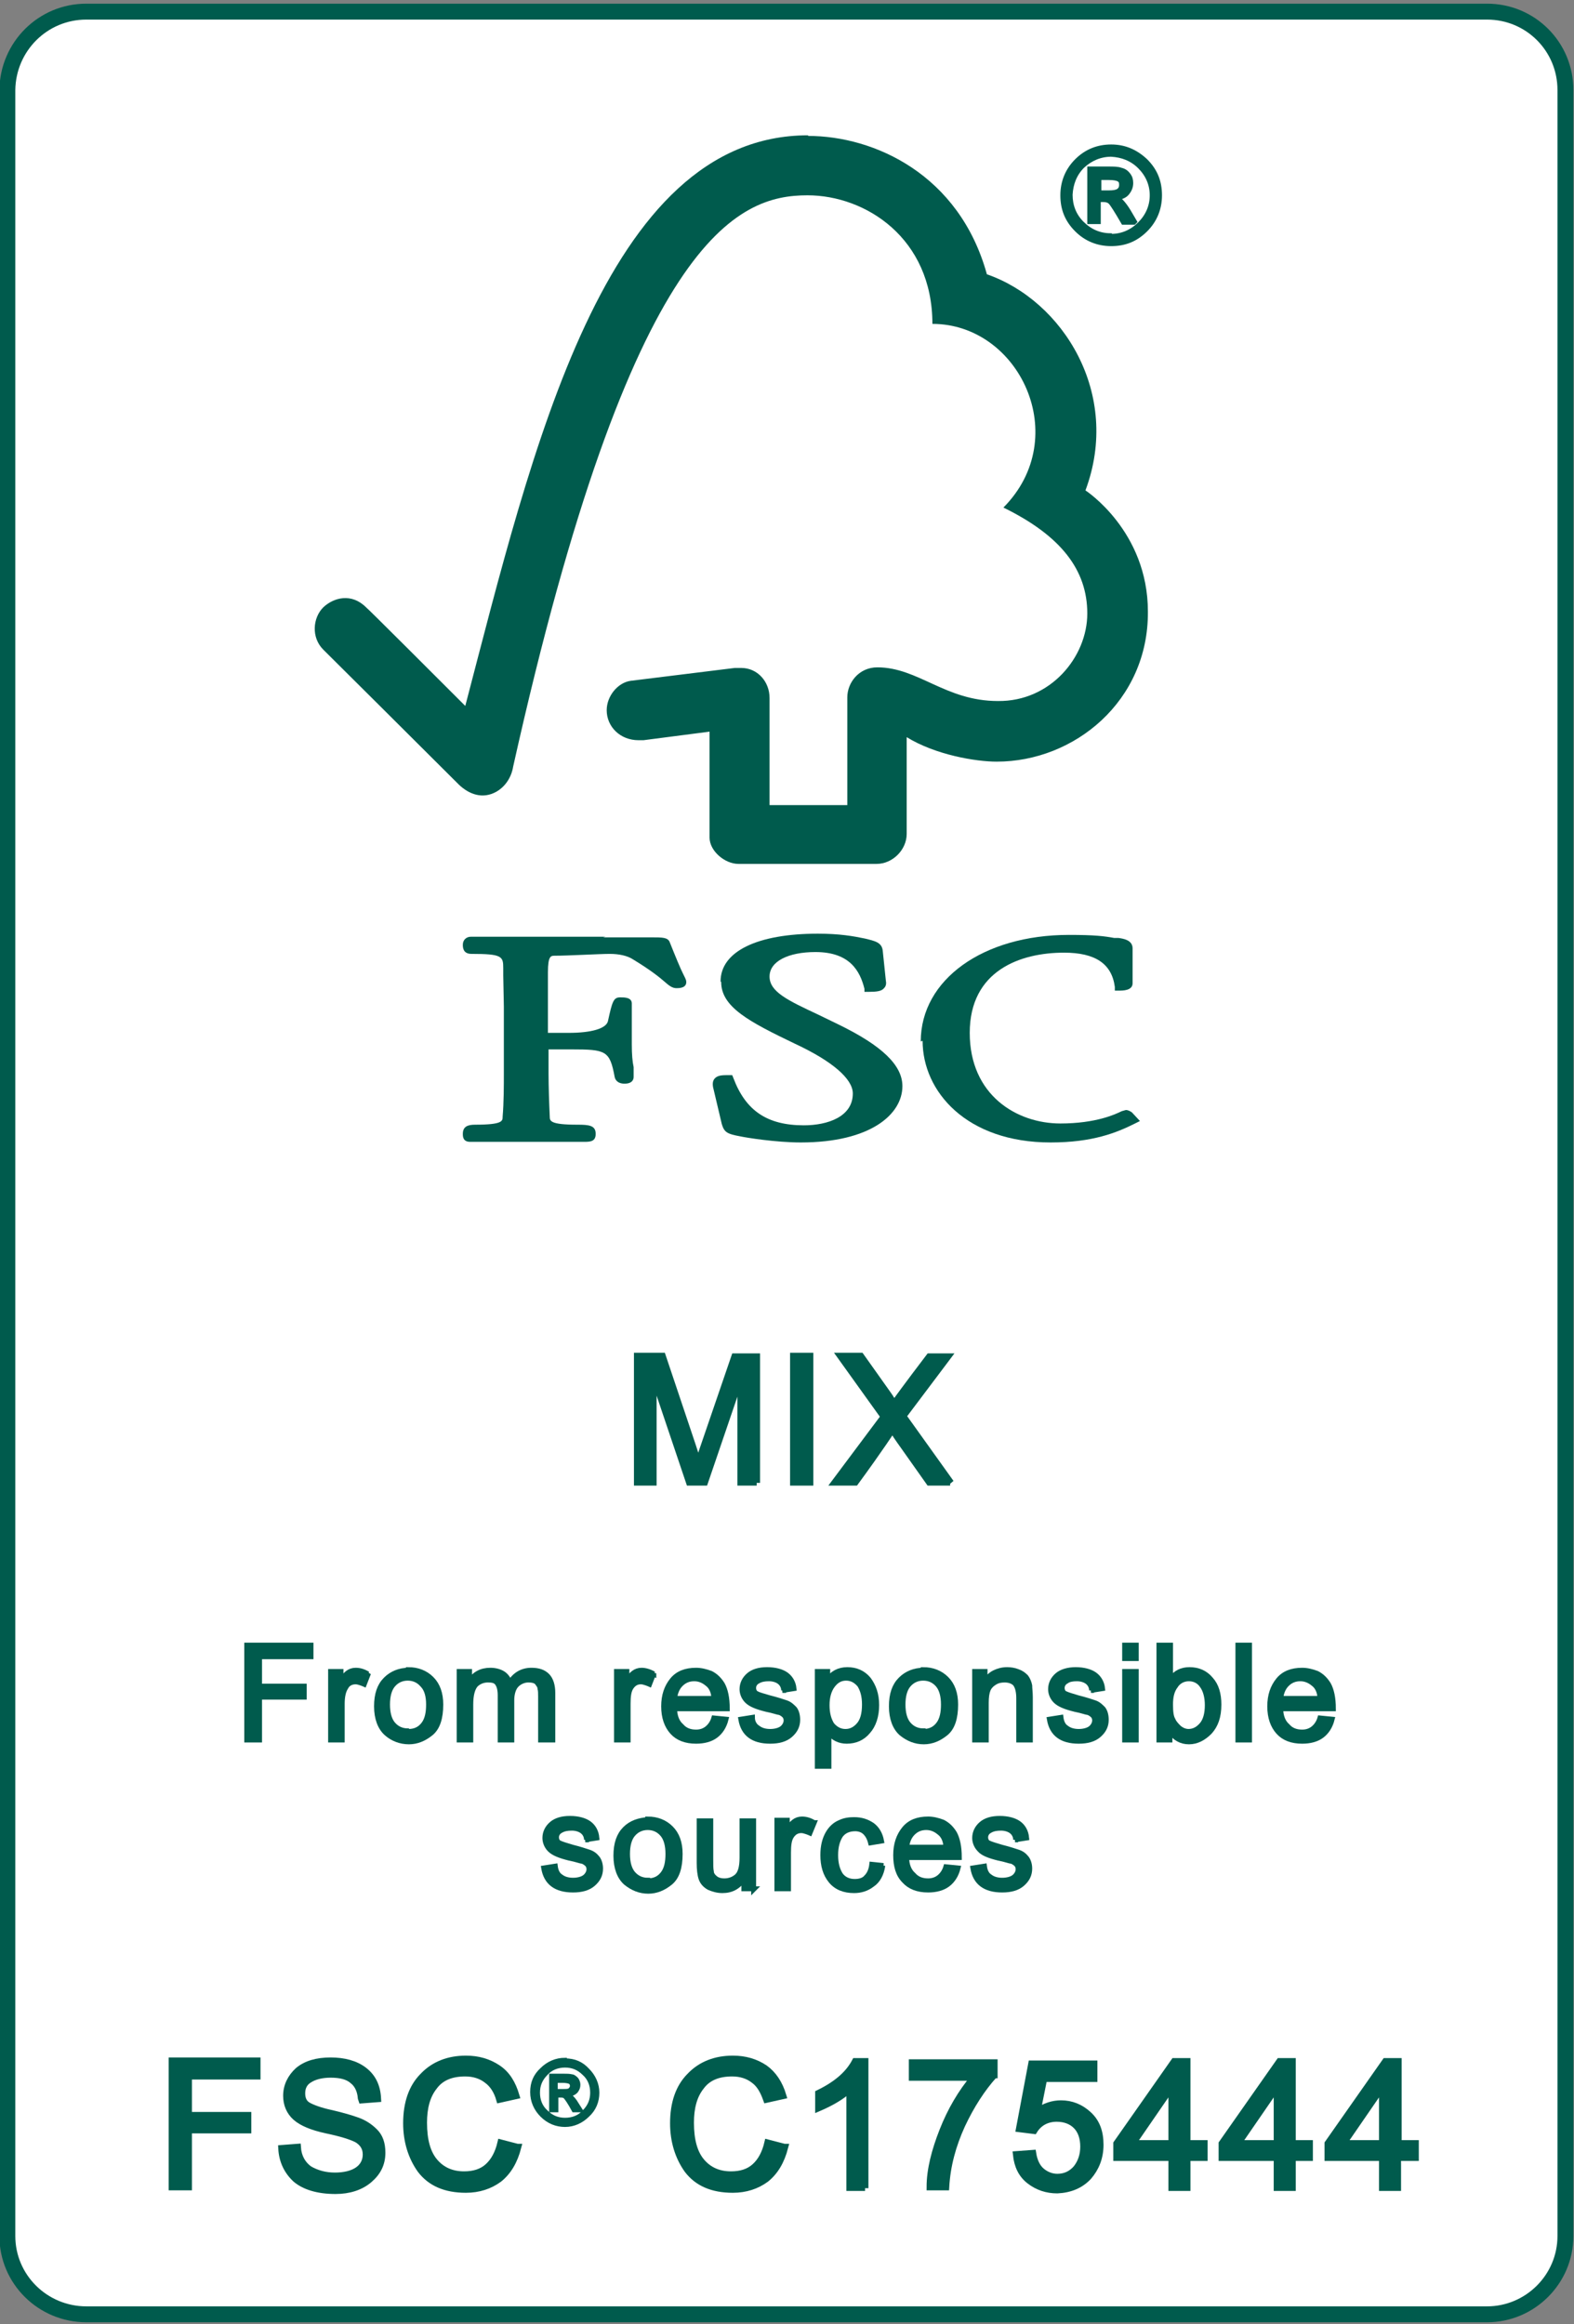 <?xml version="1.0" encoding="UTF-8"?>
<svg id="_圖層_1" data-name="圖層 1" xmlns="http://www.w3.org/2000/svg" xmlns:xlink="http://www.w3.org/1999/xlink" viewBox="0 0 25.71 37.96">
  <rect x="0" y="0" width="25.71" height="37.96" fill="#808080" stroke="none"/>
  <defs>
    <style>
      .cls-1 {
        stroke-width: .26px;
      }

      .cls-1, .cls-2, .cls-3, .cls-4, .cls-5 {
        fill: none;
      }

      .cls-1, .cls-2, .cls-3, .cls-5 {
        stroke: #005b4d;
      }

      .cls-6 {
        fill: #fff;
      }

      .cls-2 {
        stroke-width: .06px;
      }

      .cls-3 {
        stroke-width: .11px;
      }

      .cls-7 {
        fill: #005b4d;
      }

      .cls-8 {
        clip-path: url(#clippath);
      }

      .cls-5 {
        stroke-width: .08px;
      }
    </style>
    <clipPath id="clippath">
      <rect class="cls-4" width="25.71" height="37.96"/>
    </clipPath>
  </defs>
  <path class="cls-6" d="m1.41.19h22.88c.71,0,1.28.57,1.28,1.28v35.05c0,.71-.58,1.28-1.28,1.28H1.41c-.71,0-1.29-.57-1.29-1.28V1.47C.13.76.7.19,1.41.19h0ZM1.41.19"/>
  <g class="cls-8">
    <path class="cls-1" d="m1.41.19h22.88c.71,0,1.28.57,1.28,1.28v35.05c0,.71-.58,1.28-1.28,1.28H1.41c-.71,0-1.29-.57-1.29-1.28V1.47C.13.76.7.19,1.41.19h0ZM1.41.19"/>
  </g>
  <path class="cls-7" d="m18.15,2.4c.22,0,.4.08.56.23.16.16.23.34.23.56s-.08.41-.23.56c-.16.16-.34.23-.56.23s-.41-.08-.56-.23c-.16-.16-.23-.34-.23-.56s.08-.41.23-.56c.16-.16.35-.23.56-.23h0Zm0,1.46c.18,0,.34-.07.47-.2.13-.13.2-.29.2-.47,0-.18-.07-.34-.2-.47-.13-.13-.29-.19-.47-.2-.18,0-.34.07-.47.19-.13.13-.19.29-.2.47,0,.18.06.34.19.47.13.13.29.2.47.2h0Zm.37-.23h-.17c-.11-.19-.18-.3-.21-.33-.03-.03-.07-.04-.12-.04h-.08v.36h-.14v-.86h.3c.09,0,.16,0,.21.02.05.01.09.04.12.08.03.04.04.08.04.13,0,.06-.02.11-.06.16-.04.05-.1.07-.18.08h0c.05.02.12.09.2.22l.1.17Zm-.58-.48h.17c.08,0,.13-.01.16-.03.03-.02.05-.05.05-.1s-.01-.07-.04-.09c-.03-.02-.09-.03-.17-.03h-.16v.26Zm0,0"/>
  <path class="cls-5" d="m18.15,2.4c.22,0,.4.08.56.23.16.16.23.34.23.56s-.08.41-.23.56c-.16.16-.34.23-.56.23s-.41-.08-.56-.23c-.16-.16-.23-.34-.23-.56s.08-.41.23-.56c.16-.16.35-.23.56-.23h0Zm0,1.46c.18,0,.34-.07.47-.2.13-.13.2-.29.2-.47,0-.18-.07-.34-.2-.47-.13-.13-.29-.19-.47-.2-.18,0-.34.07-.47.19-.13.13-.19.29-.2.47,0,.18.06.34.19.47.13.13.29.2.47.2h0Zm.37-.23h-.17c-.11-.19-.18-.3-.21-.33-.03-.03-.07-.04-.12-.04h-.08v.36h-.14v-.86h.3c.09,0,.16,0,.21.02.05.01.09.04.12.08.03.04.04.08.04.13,0,.06-.02.11-.06.16-.04.05-.1.07-.18.08h0c.05.02.12.09.2.22l.1.17Zm-.58-.48h.17c.08,0,.13-.01.16-.03.03-.02.05-.05.05-.1s-.01-.07-.04-.09c-.03-.02-.09-.03-.17-.03h-.16v.26Zm0,0"/>
  <path class="cls-7" d="m13.2,2.21c-3.33,0-4.51,5.16-5.6,9.32-.4-.4-1.61-1.61-1.62-1.61-.24-.24-.53-.16-.7,0-.17.17-.2.49,0,.69,0,0,1.65,1.64,2.22,2.21.16.15.38.24.61.11.24-.14.27-.4.27-.4,1.94-8.7,3.68-9.34,4.81-9.34.95,0,2.04.7,2.04,2.1,1.42,0,2.3,1.85,1.16,3,.94.46,1.37,1.02,1.37,1.73s-.6,1.44-1.46,1.43c-.86,0-1.3-.55-1.97-.55-.3,0-.49.25-.49.49v1.76h-1.27v-1.75c0-.27-.2-.49-.46-.49,0,0-.11,0-.11,0l-1.7.21c-.21.03-.39.25-.39.48,0,.27.22.49.52.49.04,0,.09,0,.08,0,0,0,1.08-.14,1.08-.14v1.73c0,.22.25.43.47.43h2.26c.26,0,.49-.23.49-.49v-1.58c.47.29,1.13.4,1.47.4,1.27,0,2.48-.99,2.47-2.45,0-1.32-1.02-1.98-1.02-1.98.59-1.58-.37-3.1-1.61-3.53-.45-1.63-1.84-2.26-2.92-2.26h0Zm0,0"/>
  <path class="cls-7" d="m11.78,16.04c0,.41.46.65,1.21,1.01.6.28.94.57.94.81,0,.38-.41.52-.8.52-.6,0-.95-.24-1.15-.77l-.02-.05h-.05c-.11,0-.19,0-.24.06-.04.05-.03.12-.01.19,0,0,.13.55.13.55.04.13.08.16.3.2.09.02.58.1.99.1,1.14,0,1.66-.46,1.66-.92,0-.34-.33-.66-1.05-1.01l-.33-.16c-.49-.23-.79-.37-.79-.62s.31-.4.75-.4c.57,0,.73.32.8.6v.05h.07c.13,0,.21-.01.25-.06.03-.03.04-.07.03-.12l-.05-.48c-.01-.15-.13-.17-.29-.21-.19-.04-.42-.08-.77-.08-.99,0-1.59.29-1.59.78h0Zm0,0"/>
  <path class="cls-7" d="m15.07,17c0,.83.72,1.66,2.09,1.66.69,0,1.08-.16,1.38-.31l.08-.04-.13-.14h0s-.05-.04-.1-.04l-.07.02c-.1.05-.42.2-1,.2-.71,0-1.48-.46-1.48-1.48s.83-1.31,1.54-1.31c.51,0,.78.18.83.56v.06h.07c.06,0,.22,0,.22-.12v-.57c0-.14-.16-.16-.23-.17h-.07c-.16-.03-.32-.05-.74-.05-1.4,0-2.42.73-2.42,1.74h0Zm0,0"/>
  <path class="cls-7" d="m9.89,15.3h-1.24s-.83,0-.83,0h-.13c-.07,0-.13.05-.13.13,0,.04,0,.15.14.15.5,0,.52.04.52.23v.12s.01.51.01.51v1.1c0,.18,0,.47-.02.7,0,.07,0,.13-.45.13-.12,0-.2.03-.2.15,0,.04,0,.13.12.13h.03c.05,0,.19,0,.88,0,.73,0,.88,0,.93,0h.03c.1,0,.18-.01.18-.13,0-.14-.11-.15-.3-.15-.44,0-.45-.06-.45-.13-.01-.21-.02-.5-.02-.71v-.39h.37c.57,0,.63.02.71.45.02.09.1.11.16.11.13,0,.15-.07.15-.11v-.16c-.02-.09-.03-.21-.03-.37v-.67c0-.1-.12-.1-.19-.1-.11,0-.13.07-.2.39-.03.12-.27.19-.64.19h-.34v-.99c0-.27.05-.27.11-.27.22,0,.74-.03.9-.03.15,0,.29.03.38.09.28.17.43.29.51.36.08.07.13.11.2.11.04,0,.16,0,.16-.1,0-.03-.01-.05-.05-.13-.05-.1-.12-.27-.22-.52-.03-.08-.12-.08-.3-.08h-.79Zm0,0"/>
  <path class="cls-7" d="m12.36,24.21h-.26v-1.73h0l-.59,1.73h-.25l-.59-1.75h0v1.75h-.26v-2.06h.41l.49,1.46c.05.16.09.26.09.31h0c.03-.08.06-.19.11-.33l.49-1.43h.36v2.06Zm0,0"/>
  <path class="cls-3" d="m12.36,24.21h-.26v-1.73h0l-.59,1.73h-.25l-.59-1.75h0v1.75h-.26v-2.06h.41l.49,1.46c.05.16.09.26.09.31h0c.03-.08.06-.19.11-.33l.49-1.43h.36v2.06Zm0,0"/>
  <rect class="cls-7" x="12.96" y="22.15" width=".27" height="2.06"/>
  <rect class="cls-3" x="12.96" y="22.15" width=".27" height="2.06"/>
  <path class="cls-7" d="m15.52,24.21h-.34l-.41-.58c-.1-.14-.17-.24-.19-.29h0s-.2.31-.61.87h-.33l.8-1.07-.71-.99h.33l.44.62c.05.07.08.12.1.17.04-.06.23-.32.58-.78h.3l-.73.97.78,1.09Zm0,0"/>
  <path class="cls-3" d="m15.52,24.21h-.34l-.41-.58c-.1-.14-.17-.24-.19-.29h0s-.2.31-.61.87h-.33l.8-1.07-.71-.99h.33l.44.62c.05.07.08.12.1.17.04-.06.23-.32.58-.78h.3l-.73.97.78,1.09Zm0,0"/>
  <path class="cls-7" d="m5.08,27.06h-.84v.48h.73v.18h-.73v.7h-.21v-1.55h1.05v.18Zm0,0"/>
  <path class="cls-5" d="m5.08,27.06h-.84v.48h.73v.18h-.73v.7h-.21v-1.55h1.05v.18Zm0,0"/>
  <path class="cls-7" d="m6.02,27.33l-.07.17s-.09-.04-.14-.04c-.07,0-.13.03-.16.09-.04.06-.06.15-.06.27v.59h-.19v-1.12h.17v.17h0c.06-.13.14-.19.24-.19.07,0,.13.02.2.06h0Zm0,0"/>
  <path class="cls-5" d="m6.02,27.33l-.07.18s-.09-.04-.14-.04c-.07,0-.13.03-.16.09-.04.06-.06.15-.06.27v.59h-.19v-1.12h.17v.17h0c.06-.13.14-.19.24-.19.07,0,.13.02.2.06h0Zm0,0"/>
  <path class="cls-7" d="m6.67,27.27c.15,0,.28.05.38.15.1.1.15.24.15.42,0,.22-.05.38-.16.47-.11.09-.23.14-.36.14-.14,0-.27-.05-.37-.14-.1-.09-.16-.24-.16-.44s.05-.34.15-.44c.1-.1.23-.15.37-.15h0Zm0,1.01c.11,0,.19-.04.25-.12.06-.08.08-.19.08-.32,0-.14-.03-.25-.1-.32-.06-.07-.14-.11-.24-.11s-.18.04-.24.11c-.06.07-.09.18-.09.32s.03.25.09.32c.06.07.14.11.24.11h0Zm0,0"/>
  <path class="cls-5" d="m6.67,27.27c.15,0,.28.05.38.15.1.1.15.24.15.42,0,.22-.05.38-.16.47-.11.09-.23.14-.36.14-.14,0-.27-.05-.37-.14-.1-.09-.16-.24-.16-.44s.05-.34.15-.44c.1-.1.23-.15.37-.15h0Zm0,1.01c.11,0,.19-.04.25-.12.06-.08.08-.19.08-.32,0-.14-.03-.25-.1-.32-.06-.07-.14-.11-.24-.11s-.18.04-.24.11c-.06.07-.09.18-.09.32s.03.25.09.32c.06.07.14.11.24.11h0Zm0,0"/>
  <path class="cls-7" d="m9.02,28.42h-.19v-.71c0-.05,0-.1-.01-.13,0-.04-.03-.07-.05-.1-.03-.03-.08-.04-.14-.04-.07,0-.14.03-.19.08-.05.05-.08.14-.08.25v.65h-.19v-.73c0-.1-.02-.16-.05-.2-.03-.04-.08-.05-.15-.05-.08,0-.15.03-.2.08-.05.06-.08.16-.08.32v.58h-.19v-1.12h.17v.16h0c.08-.12.19-.18.34-.18.08,0,.15.02.2.05.05.03.09.08.12.15.08-.13.2-.2.35-.2.12,0,.2.03.26.09.06.06.09.16.09.28v.77Zm0,0"/>
  <path class="cls-5" d="m9.02,28.42h-.19v-.71c0-.05,0-.1-.01-.13,0-.04-.03-.07-.05-.1-.03-.03-.08-.04-.14-.04-.07,0-.14.03-.19.08-.05.05-.08.14-.08.25v.65h-.19v-.73c0-.1-.02-.16-.05-.2-.03-.04-.08-.05-.15-.05-.08,0-.15.03-.2.08-.05.06-.08.16-.08.32v.58h-.19v-1.12h.17v.16h0c.08-.12.19-.18.34-.18.08,0,.15.02.2.05.05.03.09.08.12.15.08-.13.2-.2.35-.2.12,0,.2.03.26.09.06.06.09.16.09.28v.77Zm0,0"/>
  <path class="cls-7" d="m10.68,27.33l-.07.17s-.09-.04-.14-.04c-.07,0-.12.03-.16.09-.04.06-.05.15-.05.27v.59h-.19v-1.12h.17v.17h0c.06-.13.14-.19.24-.19.06,0,.13.02.2.06h0Zm0,0"/>
  <path class="cls-5" d="m10.68,27.33l-.07.18s-.09-.04-.14-.04c-.07,0-.12.03-.16.09-.04.06-.05.15-.05.27v.59h-.19v-1.12h.17v.17h0c.06-.13.14-.19.24-.19.06,0,.13.02.2.06h0Zm0,0"/>
  <path class="cls-7" d="m11.86,27.91h-.84c0,.12.04.22.11.28.06.07.14.1.24.1.07,0,.13-.02.18-.06.05-.04.09-.1.11-.17l.2.02c-.03.12-.09.21-.17.27-.08.06-.19.09-.32.09-.17,0-.3-.05-.39-.15-.09-.1-.14-.24-.14-.42,0-.18.05-.32.14-.43.09-.11.22-.16.39-.16.08,0,.16.02.24.05.08.04.14.1.19.18.05.09.08.22.08.4h0Zm-.2-.16c0-.11-.04-.2-.11-.25-.06-.05-.13-.08-.21-.08-.09,0-.16.03-.22.09-.06.06-.09.14-.1.23h.63Zm0,0"/>
  <path class="cls-5" d="m11.86,27.91h-.84c0,.12.04.22.11.28.06.07.14.1.24.1.07,0,.13-.02.18-.06.05-.04.09-.1.11-.17l.2.02c-.03.12-.09.21-.17.27-.08.06-.19.09-.32.09-.17,0-.3-.05-.39-.15-.09-.1-.14-.24-.14-.42,0-.18.05-.32.14-.43.09-.11.22-.16.39-.16.08,0,.16.02.24.05.08.04.14.1.19.18.05.09.08.22.08.4h0Zm-.2-.16c0-.11-.04-.2-.11-.25-.06-.05-.13-.08-.21-.08-.09,0-.16.03-.22.09-.06.06-.09.14-.1.23h.63Zm0,0"/>
  <path class="cls-7" d="m12.8,27.61c0-.06-.03-.11-.07-.14-.04-.03-.1-.05-.17-.05-.07,0-.13.01-.18.04-.04.02-.07.06-.07.11,0,.04.02.08.05.09.03.02.11.04.21.07.12.03.21.06.27.08.06.02.1.06.14.1.03.04.05.1.05.18,0,.1-.04.18-.12.25-.08.07-.19.1-.33.1s-.25-.03-.33-.09c-.08-.06-.13-.15-.15-.27l.19-.03c0,.08.04.14.09.17.05.04.12.06.2.06s.15-.02.19-.05c.04-.03.07-.08.07-.13,0-.03-.01-.06-.03-.08-.02-.02-.05-.04-.08-.05-.03,0-.1-.03-.21-.05-.16-.04-.26-.08-.32-.14-.05-.05-.08-.12-.08-.19,0-.09.04-.17.11-.23.07-.06.17-.09.3-.09.13,0,.24.03.31.08.07.05.12.13.13.23l-.19.03Zm0,0"/>
  <path class="cls-5" d="m12.8,27.61c0-.06-.03-.11-.07-.14-.04-.03-.1-.05-.17-.05-.07,0-.13.01-.18.04-.04.02-.07.06-.07.11,0,.04.02.08.05.09.03.02.11.04.21.07.12.03.21.06.27.08.06.02.1.06.14.1.03.04.05.1.05.18,0,.1-.04.18-.12.25-.08.07-.19.1-.33.1s-.25-.03-.33-.09c-.08-.06-.13-.15-.15-.27l.19-.03c0,.08.04.14.09.17.05.04.12.06.2.06s.15-.02.19-.05c.04-.03.07-.08.07-.13,0-.03-.01-.06-.03-.08-.02-.02-.05-.04-.08-.05-.03,0-.1-.03-.21-.05-.16-.04-.26-.08-.32-.14-.05-.05-.08-.12-.08-.19,0-.09.04-.17.11-.23.07-.06.17-.09.3-.09.13,0,.24.03.31.08.07.05.12.13.13.23l-.19.03Zm0,0"/>
  <path class="cls-7" d="m13.52,27.44c.07-.11.18-.17.32-.17s.26.05.35.16c.08.11.13.24.13.42,0,.18-.05.33-.14.43-.09.11-.21.16-.35.16-.12,0-.22-.05-.29-.14h0v.55h-.19v-1.55h.17v.14h0Zm.29.84c.09,0,.16-.04.22-.11.06-.07.09-.18.09-.33,0-.14-.03-.24-.08-.32-.06-.07-.13-.11-.22-.11s-.16.04-.22.12c-.06.08-.09.19-.09.32,0,.14.03.24.08.32.06.07.13.11.22.11h0Zm0,0"/>
  <path class="cls-5" d="m13.52,27.44c.07-.11.18-.17.32-.17s.26.05.35.16c.08.11.13.24.13.42,0,.18-.05.33-.14.43-.09.11-.21.16-.35.16-.12,0-.22-.05-.29-.14h0v.55h-.19v-1.55h.17v.14h0Zm.29.84c.09,0,.16-.04.22-.11.06-.07.09-.18.09-.33,0-.14-.03-.24-.08-.32-.06-.07-.13-.11-.22-.11s-.16.04-.22.12c-.06.08-.09.19-.09.32,0,.14.03.24.08.32.06.07.13.11.22.11h0Zm0,0"/>
  <path class="cls-7" d="m15.08,27.27c.15,0,.28.05.38.15.1.1.15.24.15.42,0,.22-.05.38-.16.47-.11.09-.23.14-.36.14-.14,0-.26-.05-.37-.14-.1-.09-.16-.24-.16-.44s.05-.34.15-.44c.1-.1.23-.15.37-.15h0Zm0,1.01c.11,0,.19-.04.25-.12.06-.08.08-.19.08-.32,0-.14-.03-.25-.1-.32-.06-.07-.14-.11-.24-.11s-.18.04-.24.11c-.06.07-.09.18-.09.32s.03.25.09.32c.06.07.14.11.24.11h0Zm0,0"/>
  <path class="cls-5" d="m15.08,27.27c.15,0,.28.05.38.15.1.1.15.24.15.42,0,.22-.05.38-.16.47-.11.09-.23.14-.36.14-.14,0-.26-.05-.37-.14-.1-.09-.16-.24-.16-.44s.05-.34.15-.44c.1-.1.23-.15.37-.15h0Zm0,1.01c.11,0,.19-.04.25-.12.06-.08.08-.19.08-.32,0-.14-.03-.25-.09-.32-.06-.07-.14-.11-.24-.11s-.18.04-.24.11c-.06.07-.09.18-.09.32s.03.25.09.32c.06.07.14.11.24.11h0Zm0,0"/>
  <path class="cls-7" d="m16.83,28.42h-.19v-.68c0-.11-.02-.19-.06-.24-.04-.04-.1-.06-.17-.06-.06,0-.11.01-.16.04-.05.03-.09.07-.11.12-.02.05-.03.12-.03.21v.61h-.19v-1.12h.17v.16h0c.04-.06.09-.11.15-.14.06-.03.13-.05.21-.05.06,0,.12.01.17.03.06.02.1.05.14.09.03.04.05.09.06.13,0,.05.01.11.01.19v.69Zm0,0"/>
  <path class="cls-5" d="m16.83,28.42h-.19v-.68c0-.11-.02-.19-.06-.24-.04-.04-.1-.06-.17-.06-.06,0-.11.01-.16.04-.05.03-.09.07-.11.12-.02.05-.03.12-.03.21v.61h-.19v-1.12h.17v.16h0c.04-.06.09-.11.15-.14.06-.03.13-.05.21-.05.06,0,.12.01.17.03.06.02.1.05.14.09.03.04.05.09.06.14,0,.05.01.11.01.19v.69Zm0,0"/>
  <path class="cls-7" d="m17.83,27.61c0-.06-.03-.11-.07-.14-.04-.03-.1-.05-.17-.05-.07,0-.13.01-.17.04-.04.02-.07.06-.07.11,0,.04.02.08.05.09.04.02.11.04.21.07.12.03.21.06.27.08.06.02.1.06.14.1.03.04.05.1.05.18,0,.1-.04.18-.12.25-.08.07-.19.1-.33.1s-.25-.03-.33-.09c-.08-.06-.13-.15-.15-.27l.19-.03c.01.08.04.14.09.17.05.04.12.06.2.06s.15-.02.19-.05c.04-.03.07-.08.07-.13,0-.03-.01-.06-.03-.08-.02-.02-.05-.04-.08-.05-.03,0-.1-.03-.21-.05-.16-.04-.26-.08-.32-.14-.05-.05-.08-.12-.08-.19,0-.09.04-.17.11-.23.07-.06.18-.09.3-.09.13,0,.24.03.31.08.07.05.12.13.13.23l-.19.03Zm0,0"/>
  <path class="cls-5" d="m17.83,27.61c0-.06-.03-.11-.07-.14-.04-.03-.1-.05-.17-.05-.07,0-.13.01-.17.04-.04.02-.07.06-.07.11,0,.04.02.08.05.09.04.02.11.04.21.07.12.03.21.06.27.08.06.02.1.06.14.1.03.04.05.1.05.18,0,.1-.04.18-.12.25-.08.07-.19.1-.33.1s-.25-.03-.33-.09c-.08-.06-.13-.15-.15-.27l.19-.03c.01.08.04.14.09.17.05.04.12.06.2.06s.15-.02.19-.05c.04-.03.07-.08.07-.13,0-.03-.01-.06-.03-.08-.02-.02-.05-.04-.08-.05-.03,0-.1-.03-.21-.05-.16-.04-.26-.08-.32-.14-.05-.05-.08-.12-.08-.19,0-.09.04-.17.11-.23.07-.06.18-.09.3-.09.13,0,.24.03.31.08.07.05.12.13.13.23l-.19.03Zm0,0"/>
  <path class="cls-7" d="m18.56,28.42h-.19v-1.12h.19v1.12Zm0-1.33h-.19v-.21h.19v.21Zm0,0"/>
  <path class="cls-5" d="m18.56,28.42h-.19v-1.12h.19v1.12Zm0-1.33h-.19v-.22h.19v.22Zm0,0"/>
  <path class="cls-7" d="m19.13,27.42c.07-.1.17-.15.3-.15.14,0,.26.05.35.16.09.1.13.24.13.41,0,.2-.05.34-.15.45-.1.1-.21.16-.34.16-.13,0-.23-.06-.31-.17h0v.14h-.18v-1.55h.19v.55h0Zm.28.86c.09,0,.16-.04.22-.11.06-.07.09-.18.09-.32,0-.13-.03-.24-.08-.31-.05-.08-.13-.12-.22-.12-.09,0-.17.04-.22.12-.06.08-.08.18-.08.3,0,.12.01.2.04.25.02.05.06.09.1.13.05.04.1.06.16.06h0Zm0,0"/>
  <path class="cls-5" d="m19.13,27.42c.07-.1.17-.15.3-.15.14,0,.26.05.35.16.09.1.13.24.13.41,0,.2-.05.34-.15.45-.1.1-.21.16-.34.16-.13,0-.23-.06-.31-.17h0v.14h-.18v-1.55h.19v.55h0Zm.28.86c.09,0,.16-.04.22-.11.06-.07.09-.18.09-.32,0-.13-.03-.24-.08-.31-.05-.08-.13-.12-.22-.12-.09,0-.17.04-.22.12-.06.08-.08.18-.08.3,0,.12.01.2.04.25.02.05.06.09.1.13.05.04.1.06.16.06h0Zm0,0"/>
  <rect class="cls-7" x="20.22" y="26.87" width=".19" height="1.55"/>
  <rect class="cls-5" x="20.22" y="26.87" width=".19" height="1.55"/>
  <path class="cls-7" d="m21.76,27.91h-.84c0,.12.04.22.11.28.06.07.14.1.24.1.07,0,.13-.02.18-.06.05-.04.09-.1.11-.17l.2.02c-.03.12-.09.21-.17.27-.08.06-.19.09-.32.09-.17,0-.3-.05-.39-.15-.09-.1-.14-.24-.14-.42,0-.18.05-.32.14-.43s.22-.16.39-.16c.08,0,.16.02.24.05.08.04.14.1.19.18.05.09.08.22.08.4h0Zm-.2-.16c0-.11-.04-.2-.11-.25-.06-.05-.13-.08-.21-.08-.09,0-.16.03-.22.09-.06.06-.09.14-.1.23h.63Zm0,0"/>
  <path class="cls-5" d="m21.76,27.91h-.84c0,.12.04.22.11.28.06.07.14.1.24.1.07,0,.13-.02.18-.06.05-.04.09-.1.11-.17l.2.02c-.03.12-.09.21-.17.27-.08.06-.19.09-.32.09-.17,0-.3-.05-.39-.15-.09-.1-.14-.24-.14-.42,0-.18.05-.32.14-.43.09-.11.22-.16.39-.16.08,0,.16.02.24.05.08.04.14.1.19.18.05.09.08.22.08.4h0Zm-.2-.16c0-.11-.04-.2-.11-.25-.06-.05-.13-.08-.21-.08-.09,0-.16.03-.22.09-.06.06-.09.14-.1.23h.63Zm0,0"/>
  <path class="cls-7" d="m9.58,30.05c0-.06-.03-.11-.07-.14-.04-.03-.1-.05-.17-.05s-.13.01-.18.04c-.04.02-.07.06-.07.11,0,.04.02.08.05.09.04.02.11.04.21.07.12.03.21.06.27.08.06.02.1.05.14.1.03.04.05.1.05.17,0,.1-.04.18-.12.25-.08.07-.19.1-.33.1s-.25-.03-.33-.09c-.08-.06-.13-.15-.15-.27l.19-.03c.01.08.04.14.09.17.05.04.12.06.2.06s.15-.02.19-.05c.04-.03.07-.08.07-.13,0-.03-.01-.06-.03-.08-.02-.02-.05-.04-.08-.05-.03,0-.1-.03-.21-.05-.16-.04-.26-.08-.32-.14-.05-.05-.08-.12-.08-.19,0-.09.04-.17.11-.23.07-.06.17-.09.3-.09.13,0,.24.03.31.08.07.05.12.13.13.24l-.19.03Zm0,0"/>
  <path class="cls-5" d="m9.58,30.05c0-.06-.03-.11-.07-.14-.04-.03-.1-.05-.17-.05s-.13.01-.18.04c-.04.02-.07.06-.07.11,0,.04.02.08.05.09.04.02.11.04.21.07.12.03.21.06.27.08.06.02.1.05.14.1.03.04.05.1.05.17,0,.1-.04.18-.12.25-.08.07-.19.1-.33.1s-.25-.03-.33-.09c-.08-.06-.13-.15-.15-.27l.19-.03c.01.08.04.14.09.17.05.04.12.06.2.06s.15-.02.19-.05c.04-.03.07-.08.07-.13,0-.03-.01-.06-.03-.08-.02-.02-.05-.04-.08-.05-.03,0-.1-.03-.21-.05-.16-.04-.26-.08-.32-.14-.05-.05-.08-.12-.08-.19,0-.09.04-.17.11-.23.07-.06.17-.09.3-.09.13,0,.24.03.31.08.07.05.12.13.13.24l-.19.03Zm0,0"/>
  <path class="cls-7" d="m10.58,29.71c.15,0,.28.05.38.15.1.1.15.24.15.42,0,.22-.05.38-.16.47-.11.09-.23.14-.36.14-.14,0-.26-.05-.37-.14-.1-.09-.16-.24-.16-.44s.05-.34.15-.44c.1-.1.23-.14.37-.15h0Zm0,1.01c.11,0,.19-.04.25-.12.06-.08.08-.19.08-.32,0-.14-.03-.25-.09-.32-.06-.07-.14-.11-.24-.11s-.18.04-.24.11c-.06.07-.09.18-.09.32s.03.25.09.32c.06.07.14.11.24.11h0Zm0,0"/>
  <path class="cls-5" d="m10.58,29.71c.15,0,.28.05.38.15.1.1.15.24.15.42,0,.22-.05.38-.16.47-.11.09-.23.14-.36.14-.14,0-.26-.05-.37-.14-.1-.09-.16-.24-.16-.44s.05-.34.15-.44c.1-.1.23-.14.37-.15h0Zm0,1.01c.11,0,.19-.04.25-.12.06-.08.08-.19.08-.32,0-.14-.03-.25-.09-.32-.06-.07-.14-.11-.24-.11s-.18.04-.24.11c-.06.07-.09.18-.09.32s.03.25.09.32c.06.07.14.11.24.11h0Zm0,0"/>
  <path class="cls-7" d="m12.32,30.85h-.17v-.16h0c-.09.13-.2.19-.35.19-.08,0-.15-.02-.22-.05-.07-.04-.11-.09-.13-.15-.02-.06-.03-.15-.03-.25v-.69h.19v.62c0,.1,0,.17.01.21,0,.04.03.08.07.11.04.03.09.04.14.04.07,0,.14-.02.2-.07.06-.05.1-.15.1-.31v-.6h.19v1.12Zm0,0"/>
  <path class="cls-5" d="m12.32,30.85h-.17v-.16h0c-.09.13-.2.19-.35.19-.08,0-.15-.02-.22-.05-.07-.04-.11-.09-.13-.15-.02-.06-.03-.15-.03-.25v-.69h.19v.62c0,.1,0,.17.01.21,0,.04.03.08.07.11.04.03.09.04.14.04.07,0,.14-.02.2-.07.06-.05.09-.15.09-.31v-.6h.19v1.12Zm0,0"/>
  <path class="cls-7" d="m13.3,29.77l-.07.18s-.09-.04-.14-.04c-.07,0-.12.03-.16.09-.04.06-.05.15-.05.27v.59h-.19v-1.12h.17v.17h0c.06-.13.14-.19.24-.19.07,0,.13.02.2.06h0Zm0,0"/>
  <path class="cls-5" d="m13.3,29.77l-.07.17s-.09-.04-.14-.04c-.07,0-.12.03-.16.09-.04.06-.05.15-.05.27v.59h-.19v-1.12h.17v.17h0c.06-.13.14-.19.24-.19.07,0,.13.02.2.06h0Zm0,0"/>
  <path class="cls-7" d="m14.42,30.47c-.02.14-.08.25-.17.31-.09.07-.19.1-.3.1-.16,0-.29-.05-.38-.16-.09-.11-.13-.25-.13-.42,0-.15.03-.26.08-.35.05-.09.12-.15.19-.18.08-.04.16-.05.24-.05.12,0,.21.03.3.09.08.06.13.15.15.26l-.18.03c-.02-.08-.05-.13-.09-.17-.04-.04-.1-.06-.16-.06-.11,0-.19.04-.24.11-.05.08-.08.18-.08.32s.03.24.08.32c.05.07.13.11.23.11.08,0,.15-.02.19-.07.05-.05.08-.12.09-.21l.19.02Zm0,0"/>
  <path class="cls-5" d="m14.42,30.47c-.02.14-.08.25-.17.31-.09.07-.19.1-.3.1-.16,0-.29-.05-.38-.16-.09-.11-.13-.25-.13-.42,0-.15.03-.26.08-.35.05-.09.12-.15.19-.18.08-.04.16-.05.24-.05.12,0,.21.03.3.09.08.06.13.15.15.26l-.18.03c-.02-.08-.05-.13-.09-.17-.04-.04-.1-.06-.16-.06-.11,0-.19.04-.24.11-.05.08-.08.18-.08.32s.03.24.08.32c.05.07.13.11.23.11.08,0,.15-.02.19-.07.05-.05.08-.12.09-.21l.19.02Zm0,0"/>
  <path class="cls-7" d="m15.65,30.34h-.84c0,.12.04.22.11.28.06.07.14.1.24.1.07,0,.13-.02.18-.06.05-.04.09-.1.11-.17l.2.02c-.03.12-.09.21-.17.27-.08.06-.19.09-.32.09-.17,0-.3-.05-.39-.15-.1-.1-.14-.24-.14-.42,0-.18.05-.32.14-.43.09-.11.22-.16.39-.16.08,0,.16.02.24.05.08.04.14.1.19.18.05.09.08.22.08.4h0Zm-.2-.16c0-.11-.04-.2-.11-.25-.06-.05-.13-.08-.21-.08-.09,0-.16.03-.22.09-.06.06-.09.14-.1.23h.63Zm0,0"/>
  <path class="cls-5" d="m15.65,30.34h-.84c0,.12.04.22.11.28.06.07.14.1.24.1.07,0,.13-.02.18-.06.05-.04.09-.1.11-.17l.2.02c-.03.12-.09.21-.17.27-.08.06-.19.09-.32.09-.17,0-.3-.05-.39-.15-.1-.1-.14-.24-.14-.42,0-.18.05-.32.14-.43.09-.11.22-.16.39-.16.08,0,.16.02.24.05.08.04.14.1.19.18.05.09.08.22.08.4h0Zm-.2-.16c0-.11-.04-.2-.11-.25-.06-.05-.13-.08-.21-.08-.09,0-.16.03-.22.09-.06.06-.09.14-.1.23h.63Zm0,0"/>
  <path class="cls-7" d="m16.59,30.05c0-.06-.03-.11-.07-.14-.04-.03-.1-.05-.17-.05s-.13.01-.18.04c-.04.02-.07.06-.07.11,0,.04.02.08.05.09.04.02.11.04.21.07.12.03.21.06.27.08.06.02.1.05.14.1.03.04.05.1.05.17,0,.1-.04.18-.12.25-.08.07-.19.1-.33.1s-.25-.03-.33-.09c-.08-.06-.13-.15-.15-.27l.19-.03c.01.08.04.14.09.17.05.04.12.06.2.06s.15-.02.19-.05c.04-.03.07-.08.07-.13,0-.03-.01-.06-.03-.08-.02-.02-.05-.04-.08-.05-.03,0-.1-.03-.21-.05-.16-.04-.26-.08-.31-.14-.05-.05-.08-.12-.08-.19,0-.09.04-.17.11-.23.07-.06.17-.09.3-.09.13,0,.24.03.31.08.07.05.12.13.13.24l-.19.03Zm0,0"/>
  <path class="cls-5" d="m16.59,30.05c0-.06-.03-.11-.07-.14-.04-.03-.1-.05-.17-.05s-.13.01-.18.04c-.04.02-.07.06-.07.11,0,.04.02.08.05.09.04.02.11.04.21.07.12.03.21.06.27.08.06.02.1.05.14.1.03.04.05.1.05.17,0,.1-.04.18-.12.25-.08.07-.19.1-.33.1s-.25-.03-.33-.09c-.08-.06-.13-.15-.15-.27l.19-.03c.01.08.04.14.09.17.05.04.12.06.2.06s.15-.02.19-.05c.04-.03.07-.08.07-.13,0-.03-.01-.06-.03-.08-.02-.02-.05-.04-.08-.05-.03,0-.1-.03-.21-.05-.16-.04-.26-.08-.31-.14-.05-.05-.08-.12-.08-.19,0-.09.04-.17.11-.23.07-.06.17-.09.3-.09.13,0,.24.03.31.08.07.05.12.13.13.24l-.19.03Zm0,0"/>
  <path class="cls-7" d="m4.2,33.91h-1.12v.64h.97v.24h-.97v.93h-.27v-2.06h1.39v.24Zm0,0"/>
  <path class="cls-3" d="m4.2,33.91h-1.12v.64h.97v.24h-.97v.93h-.27v-2.06h1.39v.24Zm0,0"/>
  <path class="cls-7" d="m5.9,34.27c-.01-.13-.06-.23-.14-.3-.08-.07-.2-.1-.36-.1-.14,0-.26.03-.34.08-.09.05-.13.13-.13.23,0,.09.03.16.1.2.07.04.2.09.39.13.17.04.31.08.42.12.11.04.2.1.28.18.08.08.12.19.12.34,0,.18-.07.32-.21.44-.14.12-.33.18-.55.18-.29,0-.51-.07-.65-.19-.14-.13-.22-.3-.23-.5l.26-.02c.01.16.08.28.19.36.12.07.26.11.42.11.15,0,.28-.03.37-.09.09-.06.14-.15.14-.26,0-.11-.05-.19-.15-.25-.1-.05-.26-.1-.5-.15-.23-.05-.4-.12-.5-.21-.1-.09-.15-.21-.15-.35,0-.16.07-.3.19-.41.13-.11.31-.16.53-.16s.41.05.55.16c.14.11.21.26.22.46l-.26.02Zm0,0"/>
  <path class="cls-3" d="m5.9,34.27c-.01-.13-.06-.23-.14-.29-.08-.07-.2-.1-.36-.1-.14,0-.26.03-.34.08-.09.05-.13.13-.13.23,0,.09.03.16.1.2.07.04.2.09.39.13.17.04.31.08.42.12.11.04.2.1.28.18.08.08.12.19.12.34,0,.18-.07.32-.21.44-.14.12-.33.18-.55.18-.29,0-.51-.07-.65-.19-.14-.13-.22-.3-.23-.5l.26-.02c.01.16.08.28.19.36.12.07.26.11.42.11.15,0,.28-.03.37-.09.09-.06.14-.15.14-.26,0-.11-.05-.19-.15-.25-.1-.05-.26-.1-.5-.15-.23-.05-.4-.12-.5-.21-.1-.09-.15-.21-.15-.35,0-.16.07-.3.19-.41.13-.11.31-.16.53-.16s.41.05.55.16c.14.11.21.26.22.46l-.26.02Zm0,0"/>
  <path class="cls-7" d="m8.46,35.07c-.06.23-.16.4-.31.52-.15.11-.33.17-.54.17-.34,0-.58-.11-.74-.32-.15-.21-.23-.47-.23-.76,0-.33.09-.59.27-.77.18-.19.42-.28.7-.28.2,0,.37.05.52.15.14.1.24.25.3.45l-.27.06c-.04-.14-.11-.25-.21-.32-.09-.07-.21-.11-.35-.11-.23,0-.4.07-.51.22-.12.15-.17.35-.17.59,0,.29.06.5.18.64.12.14.28.21.48.21.16,0,.29-.04.39-.13.1-.09.17-.22.21-.39l.27.07Zm0,0"/>
  <path class="cls-3" d="m8.46,35.07c-.06.23-.16.4-.31.52-.15.11-.33.17-.54.17-.34,0-.58-.11-.74-.32-.15-.21-.23-.47-.23-.76,0-.33.09-.59.27-.77.18-.19.42-.28.7-.28.2,0,.37.05.52.15s.24.25.3.45l-.27.06c-.04-.14-.11-.25-.21-.32-.09-.07-.21-.11-.35-.11-.23,0-.4.07-.51.22-.12.15-.17.35-.17.59,0,.29.06.5.18.64.12.14.28.21.48.21.16,0,.29-.04.39-.13.1-.09.17-.22.21-.39l.27.07Zm0,0"/>
  <path class="cls-7" d="m9.23,33.65c.15,0,.27.05.37.16.1.1.16.23.16.37s-.05.27-.16.37c-.1.1-.23.16-.37.16s-.27-.05-.38-.16c-.1-.1-.16-.23-.16-.37s.05-.27.16-.37c.1-.1.23-.16.38-.16h0Zm0,.97c.12,0,.23-.04.31-.13.09-.09.13-.19.13-.31,0-.12-.04-.23-.13-.31-.09-.09-.19-.13-.31-.13-.12,0-.23.04-.31.13-.09.09-.13.19-.13.31s.04.23.13.31c.09.09.19.13.31.13h0Zm.25-.15h-.11c-.07-.13-.12-.2-.14-.22-.02-.02-.05-.02-.08-.02h-.06v.24h-.09v-.57h.2c.06,0,.1,0,.14.01.03,0,.06.03.08.05.02.03.03.06.03.09,0,.04-.01.07-.04.11-.03.03-.07.05-.12.05h0s.08.06.13.15l.07.11Zm-.39-.32h.11c.05,0,.09,0,.11-.02.02-.01.03-.04.03-.06s-.01-.05-.03-.06c-.02-.01-.06-.02-.12-.02h-.11v.17Zm0,0"/>
  <path class="cls-2" d="m9.23,33.65c.15,0,.27.05.37.16.1.1.16.23.16.37s-.05.27-.16.37c-.1.1-.23.16-.37.16s-.27-.05-.38-.16c-.1-.1-.16-.23-.16-.38s.05-.27.16-.37c.1-.1.23-.16.38-.16h0Zm0,.97c.12,0,.23-.04.31-.13.09-.09.13-.19.13-.31,0-.12-.04-.23-.13-.31-.09-.09-.19-.13-.31-.13-.12,0-.23.04-.31.13-.09.09-.13.19-.13.31s.04.23.13.31c.09.09.19.13.31.13h0Zm.25-.15h-.11c-.07-.13-.12-.2-.14-.22-.02-.02-.05-.02-.08-.02h-.06v.24h-.09v-.57h.2c.06,0,.1,0,.14.01.03,0,.06.03.08.05.02.03.03.06.03.09,0,.04-.01.07-.04.11-.03.03-.07.05-.12.05h0s.08.06.13.15l.07.11Zm-.39-.32h.11c.05,0,.09,0,.11-.02.02-.02.03-.04.03-.06s-.01-.05-.03-.06c-.02-.01-.06-.02-.12-.02h-.11v.17Zm0,0"/>
  <path class="cls-7" d="m12.82,35.07c-.06.23-.16.4-.31.52-.15.11-.33.17-.54.17-.34,0-.58-.11-.74-.32-.15-.21-.23-.47-.23-.76,0-.33.09-.59.27-.77.18-.19.42-.28.7-.28.2,0,.37.05.52.15.14.1.24.25.3.45l-.27.06c-.05-.14-.11-.25-.21-.32-.09-.07-.21-.11-.35-.11-.23,0-.4.07-.51.22-.12.15-.17.35-.17.59,0,.29.06.5.18.64.12.14.28.21.48.21.16,0,.29-.04.39-.13.1-.09.17-.22.21-.39l.27.07Zm0,0"/>
  <path class="cls-3" d="m12.82,35.07c-.06.23-.16.4-.31.52-.15.11-.33.17-.54.17-.34,0-.58-.11-.74-.32-.15-.21-.23-.47-.23-.76,0-.33.09-.59.27-.77.18-.19.42-.28.7-.28.2,0,.37.05.52.15.14.1.24.25.3.45l-.27.06c-.05-.14-.11-.25-.21-.32-.09-.07-.21-.11-.35-.11-.23,0-.4.07-.51.22-.12.15-.17.35-.17.59,0,.29.06.5.18.64.12.14.28.21.48.21.16,0,.29-.04.39-.13.1-.09.17-.22.21-.39l.27.07Zm0,0"/>
  <path class="cls-7" d="m14.13,35.73h-.25v-1.61c-.13.12-.3.22-.51.31v-.24c.29-.14.49-.31.6-.52h.16v2.07Zm0,0"/>
  <path class="cls-3" d="m14.13,35.73h-.25v-1.61c-.13.12-.3.22-.51.31v-.24c.29-.14.49-.31.6-.52h.16v2.07Zm0,0"/>
  <path class="cls-7" d="m16.24,33.89c-.2.22-.38.5-.53.82-.15.33-.24.66-.26,1.01h-.26c0-.28.08-.59.21-.92.13-.33.3-.62.51-.87h-1.01v-.24h1.34v.2Zm0,0"/>
  <path class="cls-3" d="m16.24,33.89c-.2.22-.38.5-.53.82-.15.33-.24.66-.26,1.01h-.26c0-.28.08-.59.21-.92.13-.33.3-.62.51-.87h-1.01v-.24h1.34v.2Zm0,0"/>
  <path class="cls-7" d="m16.94,34.49c.13-.09.26-.13.39-.13.17,0,.32.06.45.18.13.12.19.28.19.49s-.07.38-.19.52c-.13.14-.3.21-.51.22-.17,0-.32-.05-.45-.15-.13-.1-.2-.24-.22-.43l.27-.02c.02.13.07.23.14.29.07.06.16.1.26.1.13,0,.23-.05.31-.14.08-.1.12-.22.12-.36s-.04-.26-.12-.34c-.08-.08-.19-.12-.32-.12-.16,0-.29.07-.37.2l-.24-.03.2-1.06h1.02v.24h-.82l-.11.55Zm0,0"/>
  <path class="cls-3" d="m16.94,34.49c.13-.09.26-.13.39-.13.17,0,.32.06.45.18.13.12.19.28.19.49s-.07.38-.19.52c-.13.14-.3.21-.51.22-.17,0-.32-.05-.45-.15-.13-.1-.2-.24-.22-.43l.27-.02c.02.13.07.23.14.29.07.06.16.1.26.1.13,0,.23-.05.31-.14.08-.1.12-.22.12-.36s-.04-.26-.12-.34c-.08-.08-.19-.12-.32-.12-.16,0-.29.07-.37.2l-.24-.03.2-1.06h1.02v.24h-.82l-.11.55Zm0,0"/>
  <path class="cls-7" d="m19.67,35.24h-.28v.49h-.25v-.49h-.9v-.23l.94-1.34h.21v1.34h.28v.23Zm-.53-.23v-.93h0l-.64.93h.65Zm0,0"/>
  <path class="cls-3" d="m19.67,35.24h-.28v.49h-.25v-.49h-.9v-.23l.94-1.34h.21v1.34h.28v.23Zm-.53-.23v-.93h0l-.64.93h.65Zm0,0"/>
  <path class="cls-7" d="m21.39,35.24h-.28v.49h-.25v-.49h-.9v-.23l.94-1.34h.21v1.34h.28v.23Zm-.53-.23v-.93h0l-.64.93h.65Zm0,0"/>
  <path class="cls-3" d="m21.39,35.24h-.28v.49h-.25v-.49h-.9v-.23l.94-1.34h.21v1.34h.28v.23Zm-.53-.23v-.93h0l-.64.93h.65Zm0,0"/>
  <path class="cls-7" d="m23.11,35.24h-.28v.49h-.25v-.49h-.89v-.23l.94-1.34h.21v1.34h.28v.23Zm-.53-.23v-.93h0l-.64.93h.65Zm0,0"/>
  <path class="cls-3" d="m23.11,35.24h-.28v.49h-.25v-.49h-.89v-.23l.94-1.34h.21v1.34h.28v.23Zm-.53-.23v-.93h0l-.64.93h.65Zm0,0"/>
</svg>